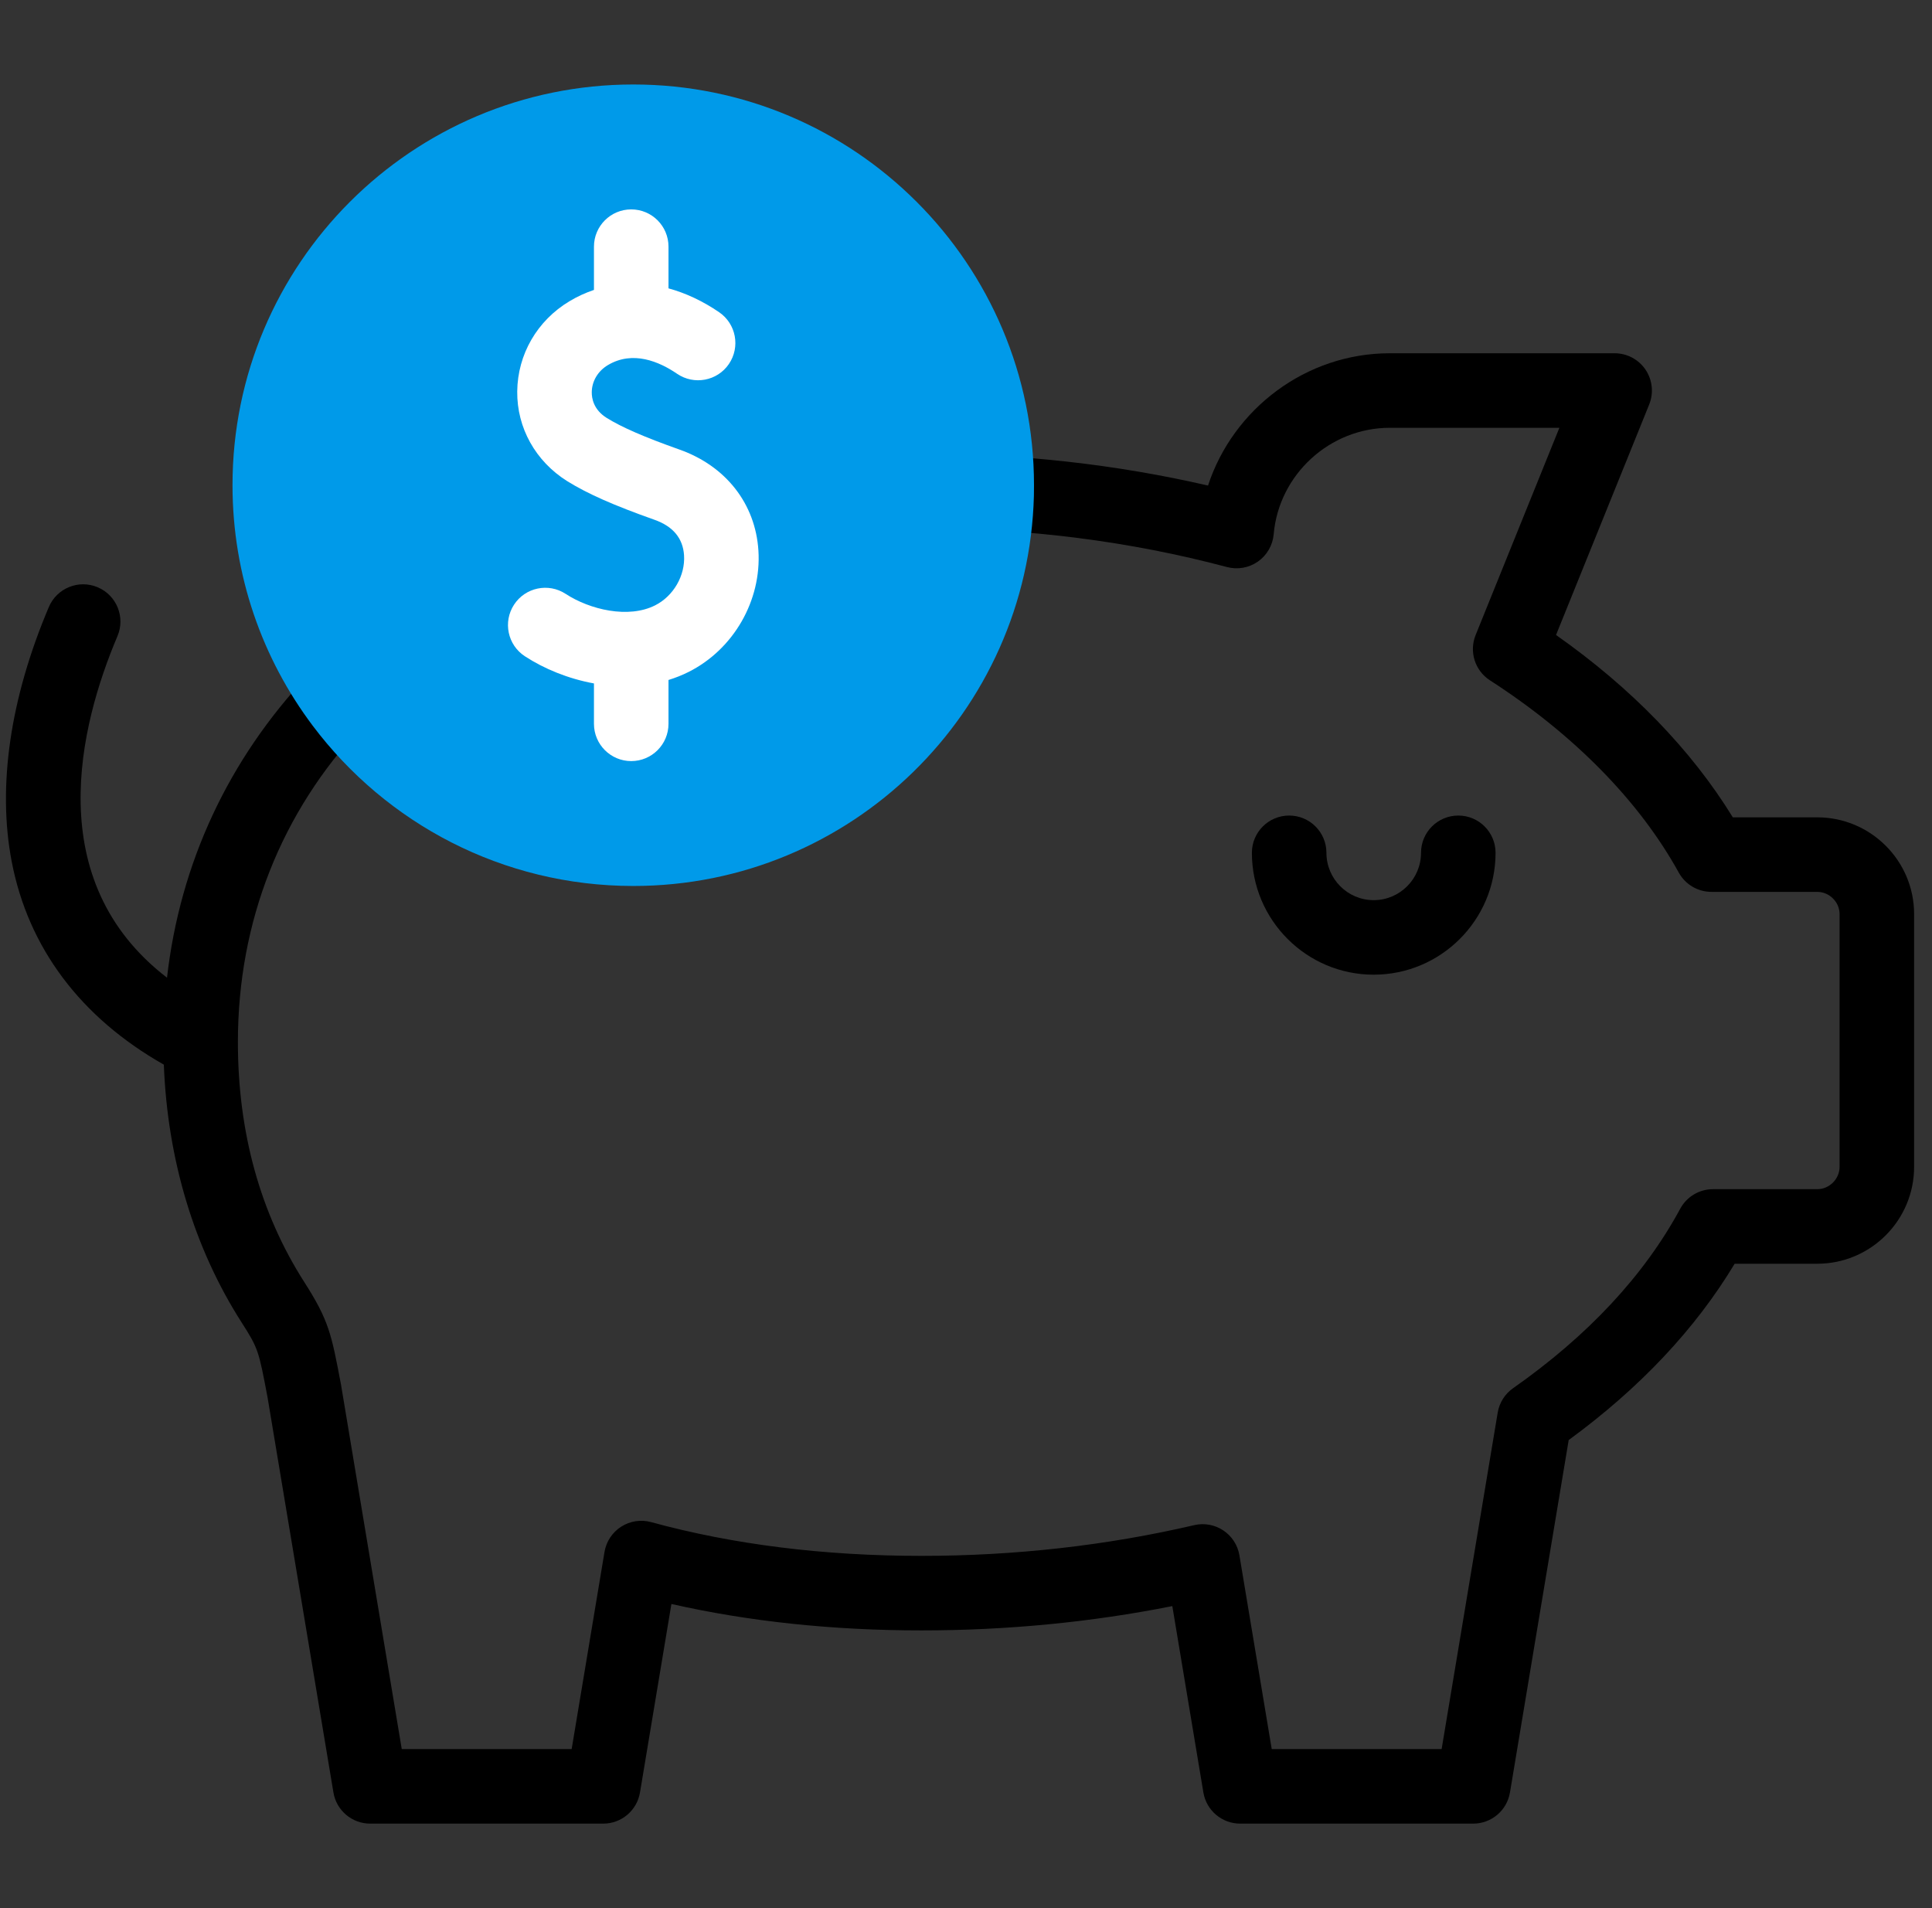 <svg width="81" height="80" viewBox="0 0 81 80" fill="none" xmlns="http://www.w3.org/2000/svg">
<rect x="0" y="0" width="81" height="80" fill="#333333" stroke="none"/>
<g clip-path="url(#clip0_4754_25303)">
<path d="M76.189 34.268H72.649C70.916 31.445 68.382 28.831 65.237 26.623L69.143 16.959C69.338 16.478 69.28 15.931 68.99 15.5C68.7 15.069 68.214 14.811 67.695 14.811H58.265C54.76 14.811 51.701 17.137 50.647 20.358C46.795 19.469 42.761 19.019 38.631 19.019C37.768 19.019 37.069 19.718 37.069 20.581C37.069 21.444 37.768 22.144 38.631 22.144C43.064 22.144 47.374 22.692 51.441 23.774C51.888 23.893 52.364 23.808 52.742 23.543C53.119 23.277 53.36 22.858 53.4 22.398C53.616 19.896 55.753 17.936 58.265 17.936H65.378L61.866 26.626C61.585 27.321 61.837 28.118 62.468 28.524C65.99 30.797 68.728 33.585 70.384 36.586C70.659 37.084 71.183 37.393 71.752 37.393H76.19C76.697 37.393 77.125 37.819 77.125 38.324V48.923C77.125 49.43 76.697 49.858 76.19 49.858H71.818C71.244 49.858 70.716 50.173 70.444 50.678C68.938 53.466 66.58 55.998 63.436 58.203C63.093 58.443 62.861 58.812 62.792 59.225L60.441 73.332H53.318L51.963 65.209C51.892 64.783 51.648 64.405 51.289 64.166C50.93 63.926 50.487 63.846 50.067 63.944C46.401 64.798 42.554 65.232 38.631 65.232C34.542 65.232 30.729 64.756 27.298 63.817C26.872 63.7 26.416 63.77 26.043 64.008C25.671 64.246 25.417 64.631 25.344 65.067L23.967 73.333H16.844L14.298 58.06C14.296 58.049 14.294 58.038 14.292 58.027C13.895 55.929 13.789 55.365 12.754 53.747C10.909 50.859 9.974 47.474 9.974 43.688C9.974 38.642 11.781 34.058 15.2 30.432C15.792 29.804 15.763 28.815 15.135 28.223C14.507 27.631 13.518 27.66 12.926 28.288C9.57 31.848 7.55 36.198 7.002 40.991C1.709 36.922 3.333 30.424 4.925 26.67C5.262 25.876 4.891 24.958 4.096 24.622C3.302 24.285 2.385 24.656 2.048 25.45C0.424 29.278 -0.114 32.97 0.491 36.125C1.184 39.736 3.382 42.662 6.869 44.637C7.022 48.611 8.137 52.324 10.12 55.43C10.828 56.536 10.845 56.617 11.218 58.591L13.979 75.152C14.104 75.905 14.756 76.458 15.52 76.458H25.291C26.055 76.458 26.706 75.905 26.832 75.152L28.149 67.249C31.395 67.985 34.913 68.357 38.631 68.357C42.217 68.357 45.748 68.015 49.15 67.338L50.452 75.152C50.578 75.906 51.23 76.458 51.994 76.458H61.764C62.528 76.458 63.18 75.906 63.306 75.152L65.768 60.376C68.751 58.195 71.086 55.713 72.726 52.984H76.19C78.429 52.984 80.25 51.162 80.25 48.923V38.324C80.25 36.088 78.428 34.268 76.189 34.268Z" fill="black"/>
<path d="M57.592 40.865C60.41 40.865 62.702 38.573 62.702 35.755C62.702 34.892 62.002 34.193 61.14 34.193C60.277 34.193 59.577 34.892 59.577 35.755C59.577 36.85 58.687 37.74 57.592 37.74C56.5 37.74 55.611 36.85 55.611 35.755C55.611 34.892 54.912 34.193 54.049 34.193C53.186 34.193 52.486 34.892 52.486 35.755C52.486 38.573 54.776 40.865 57.592 40.865Z" fill="black"/>
<path fill-rule="evenodd" clip-rule="evenodd" d="M9.748 20.342C9.748 24.129 11.002 27.623 13.114 30.431C16.183 34.511 21.06 37.146 26.552 37.146C35.68 37.146 43.112 29.86 43.347 20.785C43.347 20.639 43.351 20.493 43.351 20.342C43.351 11.063 35.831 3.542 26.552 3.542C17.273 3.542 9.748 11.063 9.748 20.342Z" fill="#009AE9"/>
<path d="M22.005 27.514C22.807 28.038 23.821 28.457 24.902 28.654V30.347C24.902 31.21 25.602 31.91 26.465 31.91C27.328 31.91 28.027 31.21 28.027 30.347V28.509C28.317 28.419 28.602 28.308 28.878 28.168C30.758 27.22 31.931 25.177 31.797 23.083C31.672 21.12 30.433 19.536 28.483 18.847C27.014 18.326 26.071 17.916 25.435 17.521C24.885 17.177 24.807 16.699 24.81 16.445C24.814 15.984 25.066 15.559 25.483 15.309C26.529 14.683 27.639 15.16 28.387 15.671C29.1 16.157 30.072 15.975 30.559 15.262C31.045 14.549 30.862 13.577 30.15 13.09C29.457 12.617 28.742 12.285 28.027 12.09V10.341C28.027 9.478 27.328 8.779 26.465 8.779C25.602 8.779 24.902 9.478 24.902 10.341V12.155C24.551 12.274 24.207 12.43 23.876 12.629C22.519 13.443 21.701 14.858 21.685 16.414C21.67 17.935 22.451 19.339 23.781 20.173C24.633 20.702 25.728 21.186 27.441 21.793C28.217 22.067 28.633 22.568 28.679 23.282C28.733 24.13 28.236 24.992 27.468 25.379C26.352 25.945 24.735 25.565 23.714 24.898C22.992 24.426 22.023 24.629 21.552 25.351C21.08 26.074 21.282 27.042 22.005 27.514Z" fill="white"/>
</g>
<defs>
<clipPath id="clip0_4754_25303">
<rect width="80" height="80" fill="white" transform="translate(0.25)"/>
</clipPath>
</defs>
</svg>
